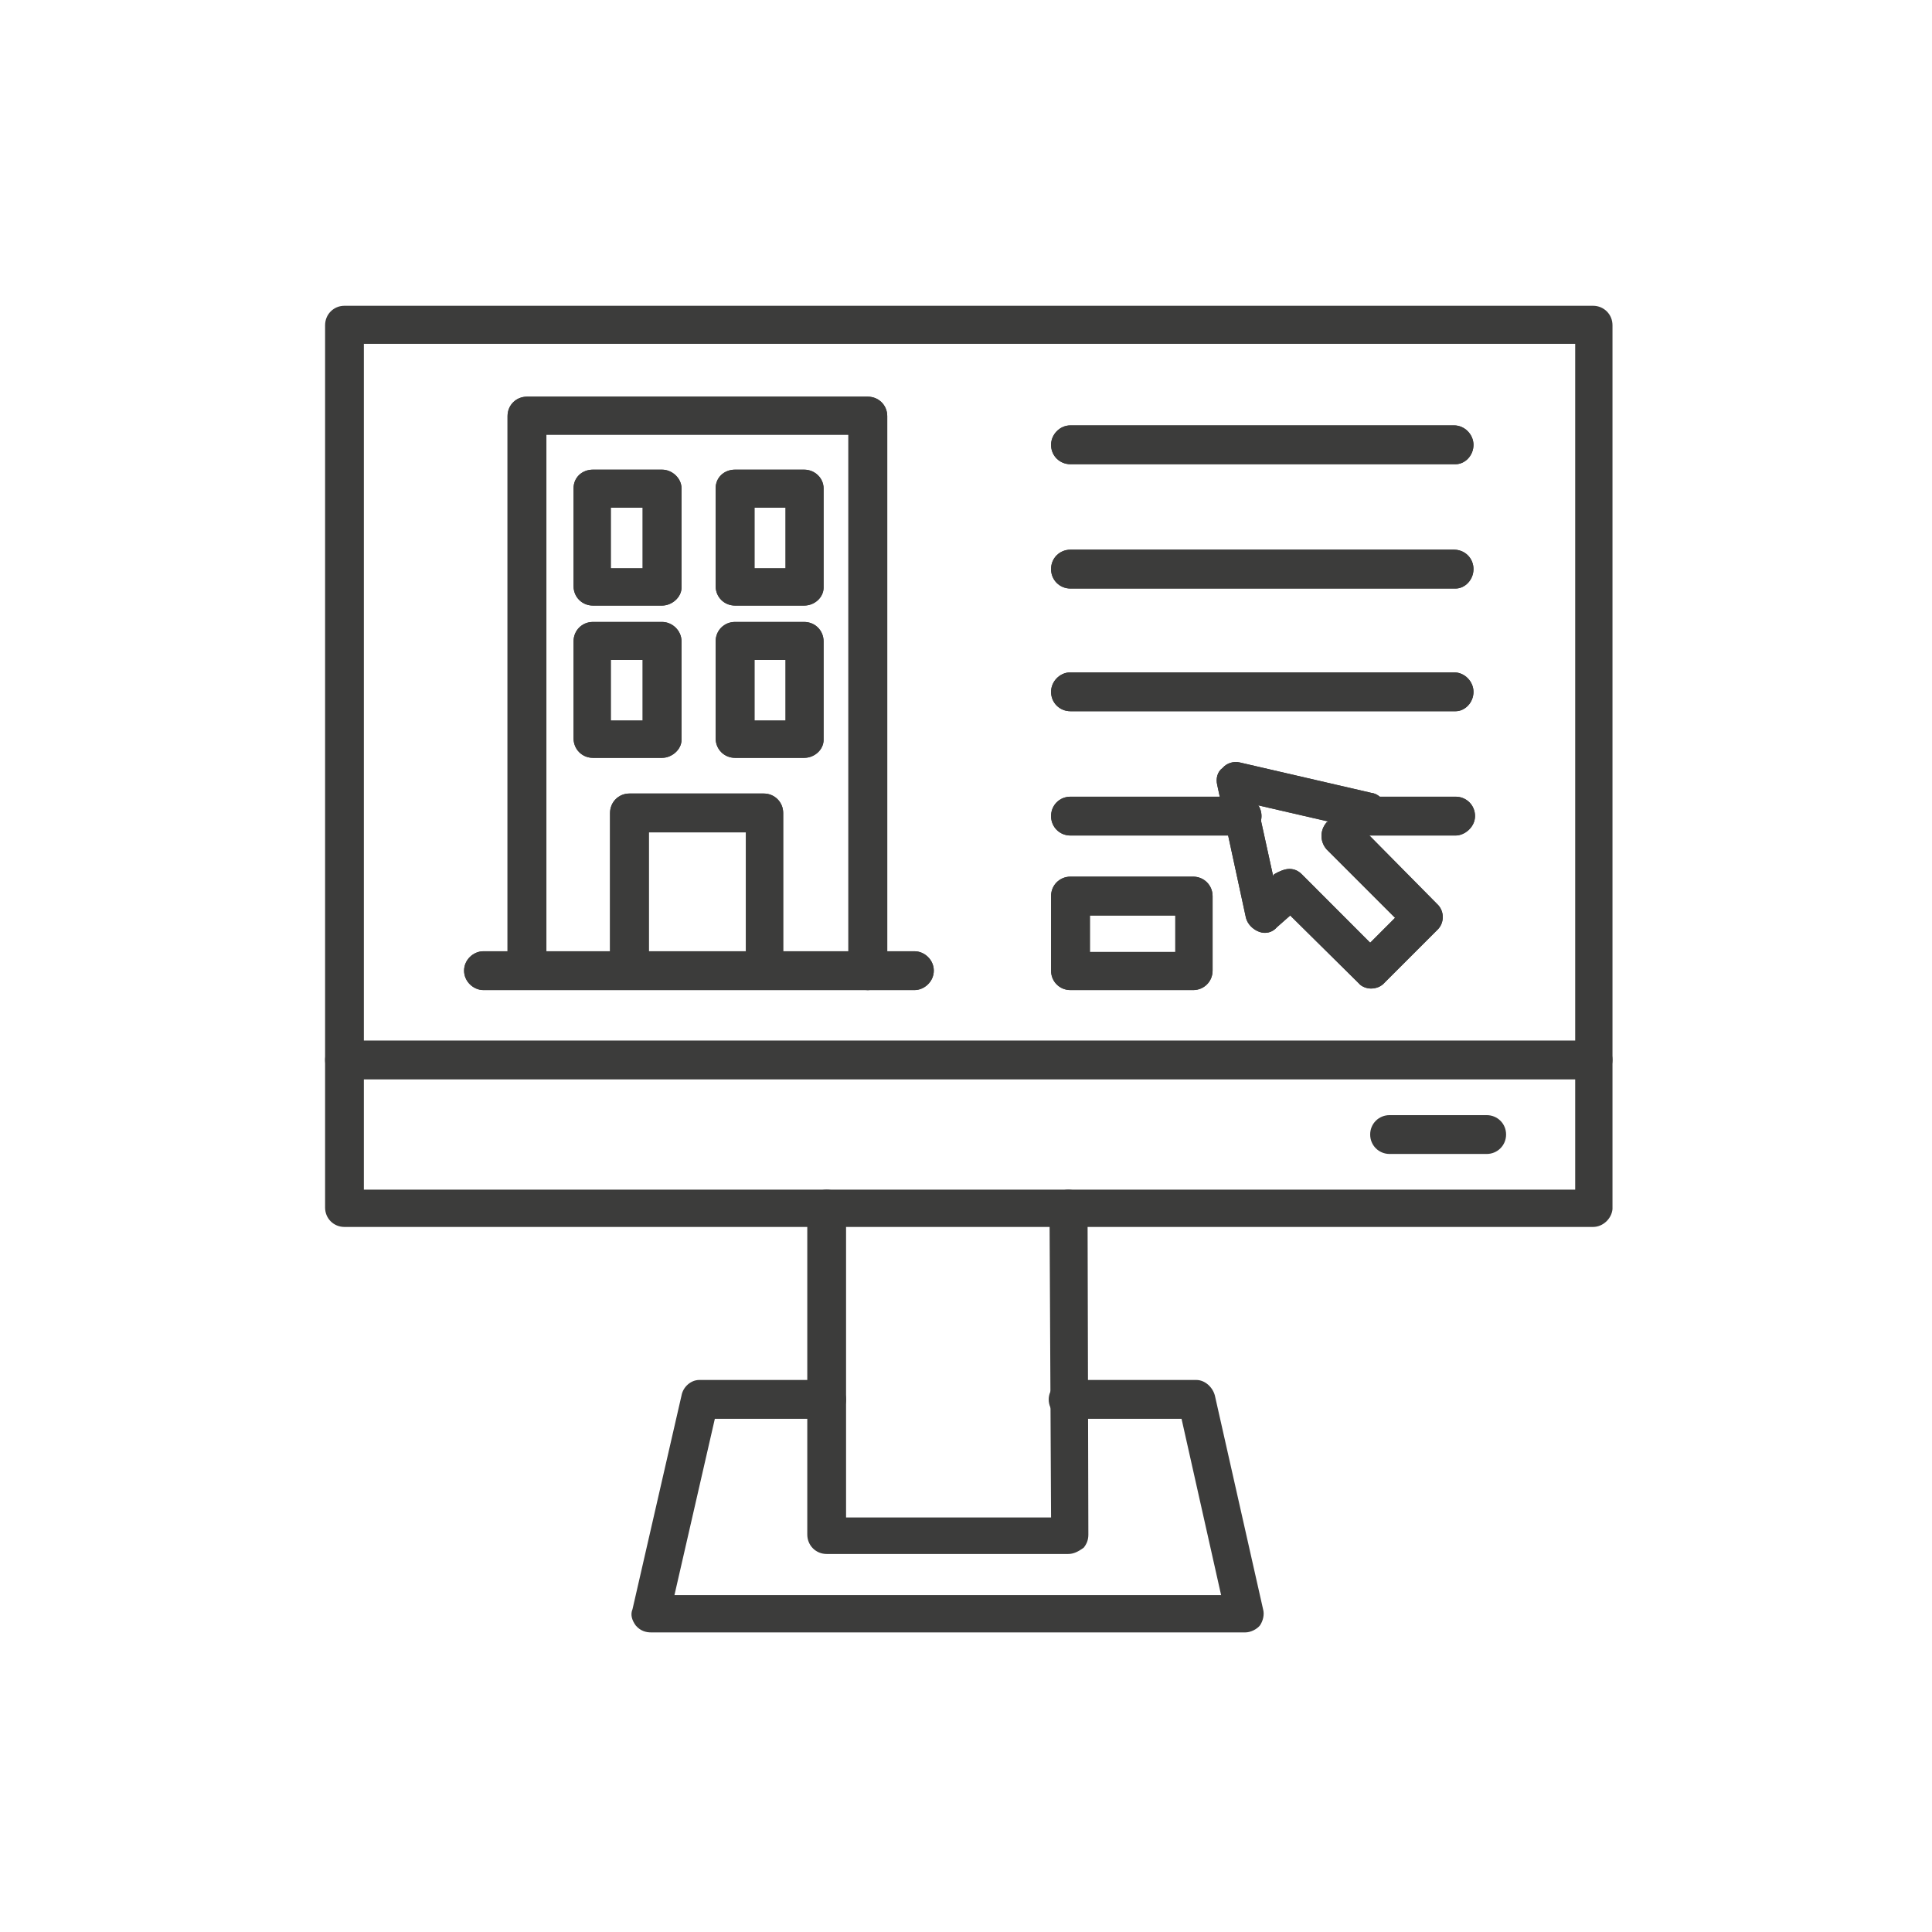 <svg xmlns="http://www.w3.org/2000/svg" xmlns:xlink="http://www.w3.org/1999/xlink" width="150" zoomAndPan="magnify" viewBox="0 0 112.5 112.5" height="150" preserveAspectRatio="xMidYMid meet" version="1.0"><defs><clipPath id="53cb79d764"><path d="M 18.91 17.805 L 93.91 17.805 L 93.91 72 L 18.91 72 Z M 18.91 17.805 " clip-rule="nonzero"/></clipPath><clipPath id="b86f1dd9d7"><path d="M 18.91 60 L 93.91 60 L 93.91 63 L 18.91 63 Z M 18.91 60 " clip-rule="nonzero"/></clipPath><clipPath id="e8dd4b4b3f"><path d="M 36 80 L 74 80 L 74 95.055 L 36 95.055 Z M 36 80 " clip-rule="nonzero"/></clipPath></defs><g clip-path="url(#53cb79d764)"><path fill="#3c3c3b" d="M 92.762 71.445 L 20.059 71.445 C 19.426 71.445 18.93 70.949 18.93 70.316 L 18.93 18.938 C 18.93 18.305 19.426 17.805 20.059 17.805 L 92.762 17.805 C 93.395 17.805 93.895 18.305 93.895 18.938 L 93.895 70.406 C 93.848 70.949 93.352 71.445 92.762 71.445 Z M 21.188 69.273 L 91.723 69.273 L 91.723 20.023 L 21.188 20.023 Z M 21.188 69.273 " fill-opacity="1" fill-rule="evenodd"/></g><g clip-path="url(#b86f1dd9d7)"><path fill="#3c3c3b" d="M 92.762 62.852 L 20.059 62.852 C 19.426 62.852 18.93 62.355 18.93 61.723 C 18.93 61.09 19.426 60.59 20.059 60.59 L 92.762 60.59 C 93.395 60.59 93.895 61.09 93.895 61.723 C 93.895 62.355 93.352 62.852 92.762 62.852 Z M 92.762 62.852 " fill-opacity="1" fill-rule="evenodd"/></g><g clip-path="url(#e8dd4b4b3f)"><path fill="#3c3c3b" d="M 72.508 95.055 L 37.918 95.055 C 37.602 95.055 37.285 94.965 37.016 94.648 C 36.789 94.332 36.699 94.016 36.832 93.699 L 39.684 81.262 C 39.773 80.762 40.223 80.355 40.723 80.355 L 48.137 80.355 C 48.77 80.355 49.266 80.898 49.266 81.488 C 49.266 82.121 48.77 82.617 48.137 82.617 L 41.625 82.617 L 39.273 92.883 L 71.105 92.883 L 68.801 82.617 L 62.199 82.617 C 61.566 82.617 61.066 82.121 61.066 81.488 C 61.066 80.898 61.566 80.355 62.199 80.355 L 69.66 80.355 C 70.156 80.355 70.609 80.762 70.742 81.262 L 73.547 93.699 C 73.637 94.016 73.547 94.379 73.367 94.648 C 73.184 94.875 72.824 95.055 72.508 95.055 Z M 72.508 95.055 " fill-opacity="1" fill-rule="evenodd"/></g><path fill="#3c3c3b" d="M 62.199 90.488 L 48.137 90.488 C 47.504 90.488 47.008 89.988 47.008 89.355 L 47.008 70.406 C 47.008 69.773 47.504 69.273 48.137 69.273 C 48.77 69.273 49.266 69.773 49.266 70.406 L 49.266 88.363 L 61.203 88.363 L 61.113 70.406 C 61.113 69.773 61.656 69.273 62.199 69.273 C 62.832 69.273 63.281 69.773 63.328 70.316 L 63.375 89.355 C 63.375 89.672 63.281 89.898 63.102 90.125 C 62.785 90.352 62.516 90.488 62.199 90.488 Z M 62.199 90.488 " fill-opacity="1" fill-rule="evenodd"/><path fill="#3c3c3b" d="M 86.566 67.195 L 80.918 67.195 C 80.285 67.195 79.785 66.695 79.785 66.062 C 79.785 65.43 80.285 64.934 80.918 64.934 L 86.566 64.934 C 87.199 64.934 87.699 65.43 87.699 66.062 C 87.699 66.695 87.199 67.195 86.566 67.195 Z M 86.566 67.195 " fill-opacity="1" fill-rule="evenodd"/><path fill="#3c3c3b" d="M 50.531 57.652 C 49.898 57.652 49.402 57.152 49.402 56.566 L 49.402 25.312 L 31.816 25.312 L 31.816 56.387 C 31.816 57.02 31.316 57.469 30.684 57.469 C 30.051 57.469 29.555 56.93 29.555 56.387 L 29.555 24.227 C 29.555 23.594 30.051 23.098 30.684 23.098 L 50.531 23.098 C 51.164 23.098 51.664 23.594 51.664 24.227 L 51.664 56.566 C 51.664 57.152 51.164 57.652 50.531 57.652 Z M 50.531 57.652 " fill-opacity="1" fill-rule="evenodd"/><path fill="#3c3c3b" d="M 44.566 57.562 C 43.934 57.562 43.434 57.062 43.434 56.43 L 43.434 48.469 L 37.781 48.469 L 37.781 56.43 C 37.781 57.062 37.285 57.562 36.652 57.562 C 36.02 57.562 35.523 57.062 35.523 56.43 L 35.523 47.34 C 35.523 46.707 36.02 46.207 36.652 46.207 L 44.473 46.207 C 45.105 46.207 45.605 46.707 45.605 47.34 L 45.605 56.43 C 45.695 57.062 45.199 57.562 44.566 57.562 Z M 44.566 57.562 " fill-opacity="1" fill-rule="evenodd"/><path fill="#3c3c3b" d="M 38.551 35.262 L 34.527 35.262 C 33.895 35.262 33.398 34.766 33.398 34.133 L 33.398 28.434 C 33.398 27.801 33.895 27.348 34.527 27.348 L 38.551 27.348 C 39.141 27.348 39.684 27.848 39.684 28.434 L 39.684 34.223 C 39.684 34.766 39.141 35.262 38.551 35.262 Z M 35.566 33.094 L 37.422 33.094 L 37.422 29.566 L 35.566 29.566 Z M 35.566 33.094 " fill-opacity="1" fill-rule="evenodd"/><path fill="#3c3c3b" d="M 46.824 35.262 L 42.801 35.262 C 42.168 35.262 41.672 34.766 41.672 34.133 L 41.672 28.434 C 41.672 27.801 42.168 27.348 42.801 27.348 L 46.824 27.348 C 47.457 27.348 47.957 27.848 47.957 28.434 L 47.957 34.223 C 47.957 34.766 47.457 35.262 46.824 35.262 Z M 43.934 33.094 L 45.742 33.094 L 45.742 29.566 L 43.934 29.566 Z M 43.934 33.094 " fill-opacity="1" fill-rule="evenodd"/><path fill="#3c3c3b" d="M 38.551 44.129 L 34.527 44.129 C 33.895 44.129 33.398 43.629 33.398 42.996 L 33.398 37.344 C 33.398 36.711 33.895 36.215 34.527 36.215 L 38.551 36.215 C 39.141 36.215 39.684 36.711 39.684 37.344 L 39.684 43.09 C 39.684 43.629 39.141 44.129 38.551 44.129 Z M 35.566 41.957 L 37.422 41.957 L 37.422 38.43 L 35.566 38.43 Z M 35.566 41.957 " fill-opacity="1" fill-rule="evenodd"/><path fill="#3c3c3b" d="M 46.824 44.129 L 42.801 44.129 C 42.168 44.129 41.672 43.629 41.672 42.996 L 41.672 37.344 C 41.672 36.711 42.168 36.215 42.801 36.215 L 46.824 36.215 C 47.457 36.215 47.957 36.711 47.957 37.344 L 47.957 43.09 C 47.957 43.629 47.457 44.129 46.824 44.129 Z M 43.934 41.957 L 45.742 41.957 L 45.742 38.43 L 43.934 38.43 Z M 43.934 41.957 " fill-opacity="1" fill-rule="evenodd"/><path fill="#3c3c3b" d="M 53.246 57.652 L 28.152 57.652 C 27.566 57.652 27.023 57.152 27.023 56.52 C 27.023 55.887 27.566 55.391 28.152 55.391 L 53.246 55.391 C 53.832 55.391 54.375 55.887 54.375 56.52 C 54.375 57.152 53.832 57.652 53.246 57.652 Z M 53.246 57.652 " fill-opacity="1" fill-rule="evenodd"/><path fill="#3c3c3b" d="M 84.758 27.031 L 62.332 27.031 C 61.699 27.031 61.203 26.535 61.203 25.902 C 61.203 25.312 61.699 24.77 62.332 24.77 L 84.668 24.77 C 85.301 24.77 85.801 25.312 85.801 25.902 C 85.801 26.535 85.301 27.031 84.758 27.031 Z M 84.758 27.031 " fill-opacity="1" fill-rule="evenodd"/><path fill="#3c3c3b" d="M 84.758 34.27 L 62.332 34.27 C 61.699 34.27 61.203 33.77 61.203 33.137 C 61.203 32.504 61.699 32.008 62.332 32.008 L 84.668 32.008 C 85.301 32.008 85.801 32.504 85.801 33.137 C 85.801 33.77 85.301 34.27 84.758 34.27 Z M 84.758 34.27 " fill-opacity="1" fill-rule="evenodd"/><path fill="#3c3c3b" d="M 84.758 41.414 L 62.332 41.414 C 61.699 41.414 61.203 40.918 61.203 40.285 C 61.203 39.695 61.699 39.152 62.332 39.152 L 84.668 39.152 C 85.301 39.152 85.801 39.695 85.801 40.285 C 85.801 40.918 85.301 41.414 84.758 41.414 Z M 84.758 41.414 " fill-opacity="1" fill-rule="evenodd"/><path fill="#3c3c3b" d="M 84.758 48.652 L 79.289 48.652 C 78.656 48.652 78.16 48.152 78.16 47.52 C 78.16 46.887 78.656 46.391 79.289 46.391 L 84.758 46.391 C 85.391 46.391 85.891 46.887 85.891 47.52 C 85.891 48.152 85.301 48.652 84.758 48.652 Z M 72.324 48.652 L 62.332 48.652 C 61.699 48.652 61.203 48.152 61.203 47.52 C 61.203 46.887 61.699 46.391 62.332 46.391 L 72.324 46.391 C 72.957 46.391 73.457 46.887 73.457 47.52 C 73.457 48.152 72.957 48.652 72.324 48.652 Z M 72.324 48.652 " fill-opacity="1" fill-rule="evenodd"/><path fill="#3c3c3b" d="M 79.832 57.562 C 79.605 57.562 79.289 57.469 79.109 57.246 L 75.129 53.309 L 74.359 53.988 C 74.09 54.305 73.684 54.395 73.32 54.258 C 72.957 54.125 72.641 53.809 72.551 53.445 L 70.879 45.711 C 70.789 45.348 70.879 44.941 71.195 44.715 C 71.422 44.445 71.828 44.309 72.191 44.398 L 79.832 46.164 C 80.238 46.207 80.555 46.523 80.645 46.887 C 80.781 47.293 80.645 47.703 80.418 47.973 L 79.742 48.652 L 83.676 52.633 C 84.125 53.039 84.125 53.762 83.676 54.168 L 80.645 57.199 C 80.418 57.469 80.102 57.562 79.832 57.562 Z M 75.082 50.598 C 75.398 50.598 75.625 50.73 75.809 50.914 L 79.785 54.895 L 81.234 53.445 L 77.254 49.465 C 76.848 49.012 76.848 48.336 77.254 47.883 L 77.344 47.836 L 73.23 46.887 L 74.133 51.004 L 74.18 50.914 C 74.496 50.73 74.812 50.598 75.082 50.598 Z M 75.082 50.598 " fill-opacity="1" fill-rule="evenodd"/><path fill="#3c3c3b" d="M 69.477 57.652 L 62.332 57.652 C 61.699 57.652 61.203 57.152 61.203 56.52 L 61.203 52.18 C 61.203 51.547 61.699 51.047 62.332 51.047 L 69.477 51.047 C 70.109 51.047 70.609 51.547 70.609 52.18 L 70.609 56.52 C 70.609 57.152 70.109 57.652 69.477 57.652 Z M 63.465 55.434 L 68.438 55.434 L 68.438 53.309 L 63.465 53.309 Z M 63.465 55.434 " fill-opacity="1" fill-rule="evenodd"/><path fill="#3c3c3b" d="M 50.531 57.652 C 49.898 57.652 49.402 57.152 49.402 56.566 L 49.402 25.312 L 31.816 25.312 L 31.816 56.387 C 31.816 57.02 31.316 57.469 30.684 57.469 C 30.051 57.469 29.555 56.93 29.555 56.387 L 29.555 24.227 C 29.555 23.594 30.051 23.098 30.684 23.098 L 50.531 23.098 C 51.164 23.098 51.664 23.594 51.664 24.227 L 51.664 56.566 C 51.664 57.152 51.164 57.652 50.531 57.652 Z M 50.531 57.652 " fill-opacity="1" fill-rule="evenodd"/><path fill="#3c3c3b" d="M 44.566 57.562 C 43.934 57.562 43.434 57.062 43.434 56.43 L 43.434 48.469 L 37.781 48.469 L 37.781 56.43 C 37.781 57.062 37.285 57.562 36.652 57.562 C 36.02 57.562 35.523 57.062 35.523 56.43 L 35.523 47.34 C 35.523 46.707 36.02 46.207 36.652 46.207 L 44.473 46.207 C 45.105 46.207 45.605 46.707 45.605 47.34 L 45.605 56.43 C 45.695 57.062 45.199 57.562 44.566 57.562 Z M 44.566 57.562 " fill-opacity="1" fill-rule="evenodd"/><path fill="#3c3c3b" d="M 38.551 35.262 L 34.527 35.262 C 33.895 35.262 33.398 34.766 33.398 34.133 L 33.398 28.434 C 33.398 27.801 33.895 27.348 34.527 27.348 L 38.551 27.348 C 39.141 27.348 39.684 27.848 39.684 28.434 L 39.684 34.223 C 39.684 34.766 39.141 35.262 38.551 35.262 Z M 35.566 33.094 L 37.422 33.094 L 37.422 29.566 L 35.566 29.566 Z M 35.566 33.094 " fill-opacity="1" fill-rule="evenodd"/><path fill="#3c3c3b" d="M 46.824 35.262 L 42.801 35.262 C 42.168 35.262 41.672 34.766 41.672 34.133 L 41.672 28.434 C 41.672 27.801 42.168 27.348 42.801 27.348 L 46.824 27.348 C 47.457 27.348 47.957 27.848 47.957 28.434 L 47.957 34.223 C 47.957 34.766 47.457 35.262 46.824 35.262 Z M 43.934 33.094 L 45.742 33.094 L 45.742 29.566 L 43.934 29.566 Z M 43.934 33.094 " fill-opacity="1" fill-rule="evenodd"/><path fill="#3c3c3b" d="M 38.551 44.129 L 34.527 44.129 C 33.895 44.129 33.398 43.629 33.398 42.996 L 33.398 37.344 C 33.398 36.711 33.895 36.215 34.527 36.215 L 38.551 36.215 C 39.141 36.215 39.684 36.711 39.684 37.344 L 39.684 43.09 C 39.684 43.629 39.141 44.129 38.551 44.129 Z M 35.566 41.957 L 37.422 41.957 L 37.422 38.43 L 35.566 38.43 Z M 35.566 41.957 " fill-opacity="1" fill-rule="evenodd"/><path fill="#3c3c3b" d="M 46.824 44.129 L 42.801 44.129 C 42.168 44.129 41.672 43.629 41.672 42.996 L 41.672 37.344 C 41.672 36.711 42.168 36.215 42.801 36.215 L 46.824 36.215 C 47.457 36.215 47.957 36.711 47.957 37.344 L 47.957 43.09 C 47.957 43.629 47.457 44.129 46.824 44.129 Z M 43.934 41.957 L 45.742 41.957 L 45.742 38.43 L 43.934 38.43 Z M 43.934 41.957 " fill-opacity="1" fill-rule="evenodd"/><path fill="#3c3c3b" d="M 53.246 57.652 L 28.152 57.652 C 27.566 57.652 27.023 57.152 27.023 56.52 C 27.023 55.887 27.566 55.391 28.152 55.391 L 53.246 55.391 C 53.832 55.391 54.375 55.887 54.375 56.52 C 54.375 57.152 53.832 57.652 53.246 57.652 Z M 53.246 57.652 " fill-opacity="1" fill-rule="evenodd"/><path fill="#3c3c3b" d="M 84.758 27.031 L 62.332 27.031 C 61.699 27.031 61.203 26.535 61.203 25.902 C 61.203 25.312 61.699 24.77 62.332 24.77 L 84.668 24.77 C 85.301 24.77 85.801 25.312 85.801 25.902 C 85.801 26.535 85.301 27.031 84.758 27.031 Z M 84.758 27.031 " fill-opacity="1" fill-rule="evenodd"/><path fill="#3c3c3b" d="M 84.758 34.27 L 62.332 34.27 C 61.699 34.27 61.203 33.77 61.203 33.137 C 61.203 32.504 61.699 32.008 62.332 32.008 L 84.668 32.008 C 85.301 32.008 85.801 32.504 85.801 33.137 C 85.801 33.77 85.301 34.27 84.758 34.27 Z M 84.758 34.27 " fill-opacity="1" fill-rule="evenodd"/><path fill="#3c3c3b" d="M 84.758 41.414 L 62.332 41.414 C 61.699 41.414 61.203 40.918 61.203 40.285 C 61.203 39.695 61.699 39.152 62.332 39.152 L 84.668 39.152 C 85.301 39.152 85.801 39.695 85.801 40.285 C 85.801 40.918 85.301 41.414 84.758 41.414 Z M 84.758 41.414 " fill-opacity="1" fill-rule="evenodd"/><path fill="#3c3c3b" d="M 84.758 48.652 L 79.289 48.652 C 78.656 48.652 78.16 48.152 78.16 47.52 C 78.16 46.887 78.656 46.391 79.289 46.391 L 84.758 46.391 C 85.391 46.391 85.891 46.887 85.891 47.52 C 85.891 48.152 85.301 48.652 84.758 48.652 Z M 72.324 48.652 L 62.332 48.652 C 61.699 48.652 61.203 48.152 61.203 47.52 C 61.203 46.887 61.699 46.391 62.332 46.391 L 72.324 46.391 C 72.957 46.391 73.457 46.887 73.457 47.52 C 73.457 48.152 72.957 48.652 72.324 48.652 Z M 72.324 48.652 " fill-opacity="1" fill-rule="evenodd"/><path fill="#3c3c3b" d="M 79.832 57.562 C 79.605 57.562 79.289 57.469 79.109 57.246 L 75.129 53.309 L 74.359 53.988 C 74.09 54.305 73.684 54.395 73.32 54.258 C 72.957 54.125 72.641 53.809 72.551 53.445 L 70.879 45.711 C 70.789 45.348 70.879 44.941 71.195 44.715 C 71.422 44.445 71.828 44.309 72.191 44.398 L 79.832 46.164 C 80.238 46.207 80.555 46.523 80.645 46.887 C 80.781 47.293 80.645 47.703 80.418 47.973 L 79.742 48.652 L 83.676 52.633 C 84.125 53.039 84.125 53.762 83.676 54.168 L 80.645 57.199 C 80.418 57.469 80.102 57.562 79.832 57.562 Z M 75.082 50.598 C 75.398 50.598 75.625 50.73 75.809 50.914 L 79.785 54.895 L 81.234 53.445 L 77.254 49.465 C 76.848 49.012 76.848 48.336 77.254 47.883 L 77.344 47.836 L 73.23 46.887 L 74.133 51.004 L 74.18 50.914 C 74.496 50.73 74.812 50.598 75.082 50.598 Z M 75.082 50.598 " fill-opacity="1" fill-rule="evenodd"/><path fill="#3c3c3b" d="M 69.477 57.652 L 62.332 57.652 C 61.699 57.652 61.203 57.152 61.203 56.52 L 61.203 52.18 C 61.203 51.547 61.699 51.047 62.332 51.047 L 69.477 51.047 C 70.109 51.047 70.609 51.547 70.609 52.18 L 70.609 56.52 C 70.609 57.152 70.109 57.652 69.477 57.652 Z M 63.465 55.434 L 68.438 55.434 L 68.438 53.309 L 63.465 53.309 Z M 63.465 55.434 " fill-opacity="1" fill-rule="evenodd"/></svg>